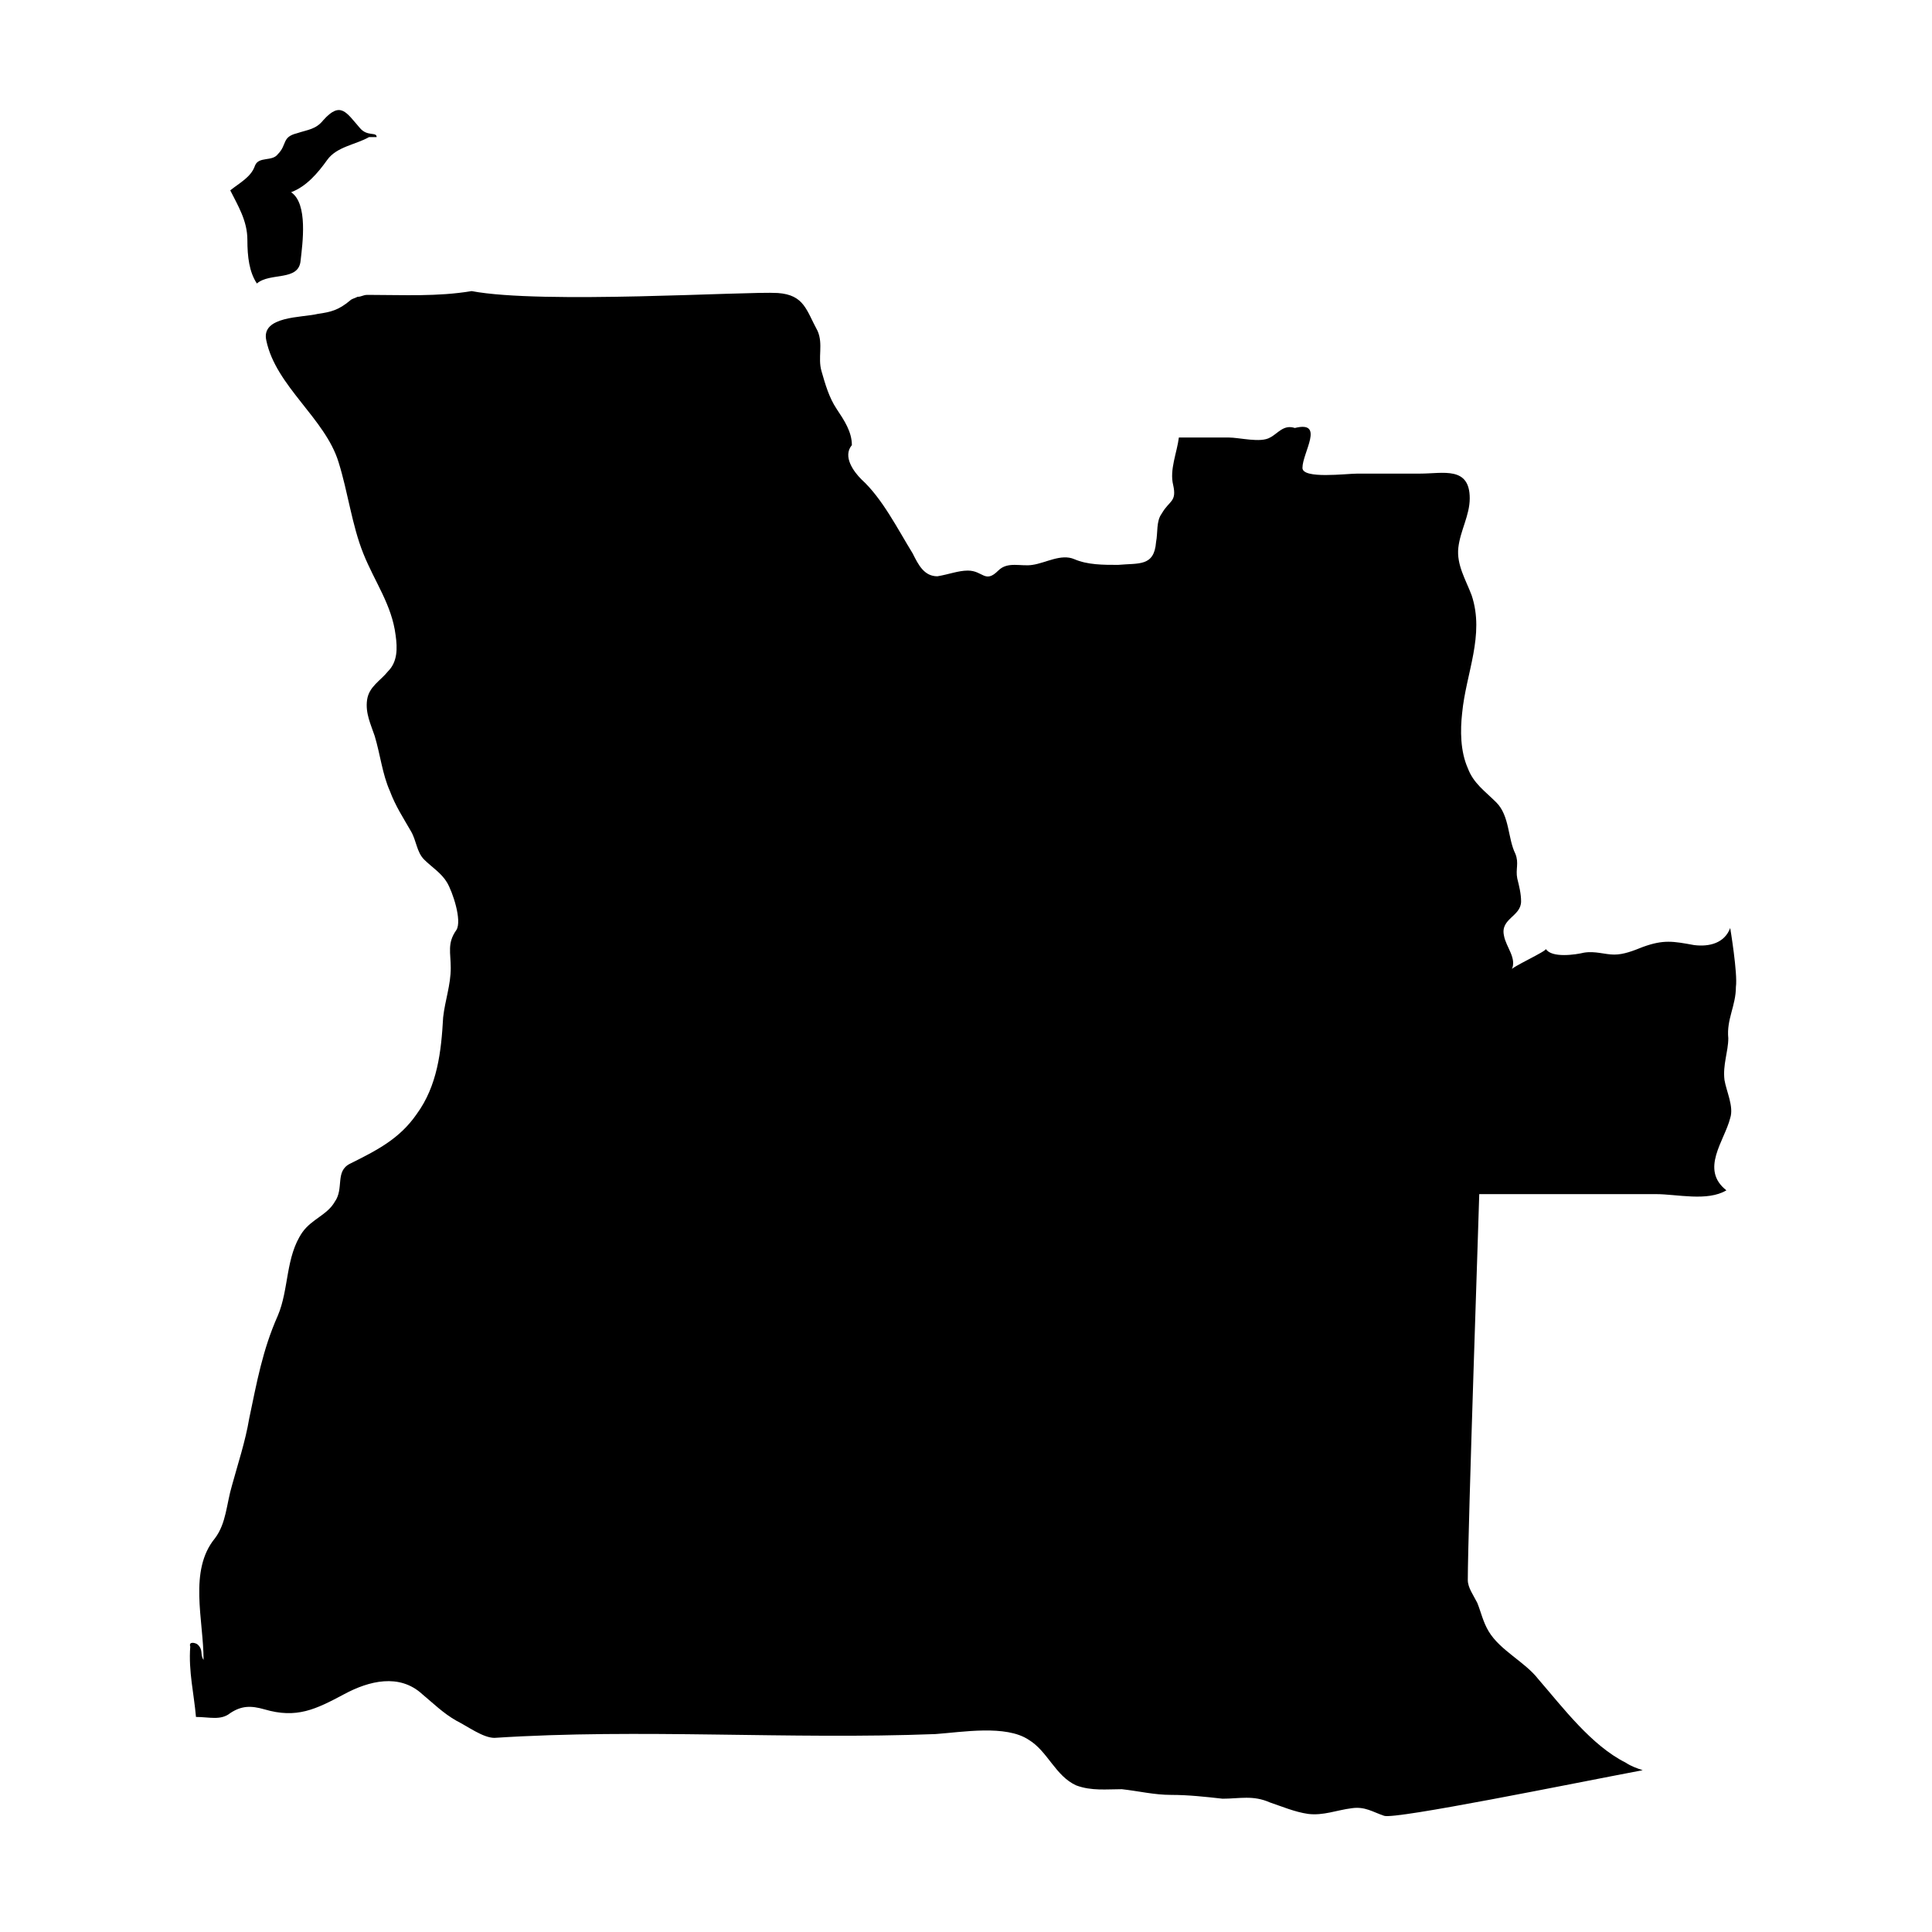 <?xml version="1.0" encoding="UTF-8"?>
<!-- Uploaded to: SVG Repo, www.svgrepo.com, Generator: SVG Repo Mixer Tools -->
<svg fill="#000000" width="800px" height="800px" version="1.1" viewBox="144 144 512 512" xmlns="http://www.w3.org/2000/svg">
 <g>
  <path d="m239.29 177.82c-3.527-4.031-5.039-7.055-9.574-2.016-2.016 2.519-4.031 2.519-7.055 3.523-4.031 1.008-2.519 3.023-5.039 5.543-1.512 2.016-5.039 0.504-6.047 3.023-1.008 3.023-4.031 4.535-6.551 6.551 2.016 4.031 4.535 8.062 4.535 13.098 0 4.535 0.504 8.566 2.519 11.586 3.527-3.023 11.082-0.504 11.586-6.047 0.504-4.535 2.016-15.113-2.519-18.137 4.031-1.512 7.055-5.039 9.574-8.566 2.519-3.527 7.559-4.031 11.082-6.047h2.016c0.004-1.508-2.516 0.004-4.527-2.512z"/>
  <path d="m602.53 389.92c-1.512 4.031-5.543 5.039-9.574 4.535-5.543-1.008-8.062-1.512-13.602 0.504-2.519 1.008-5.039 2.016-7.559 2.016s-5.039-1.008-8.062-0.504c-2.016 0.504-8.566 1.512-10.078-1.008 0.504 0.504-9.574 5.039-9.07 5.543 1.512-3.023-1.512-6.047-2.016-9.07-1.008-4.535 4.535-5.039 4.535-9.07 0-2.016-0.504-4.031-1.008-6.047-0.504-2.519 0.504-4.031-0.504-6.551-2.016-4.031-1.512-10.078-5.039-13.602-3.023-3.023-6.047-5.039-7.559-9.07-2.016-4.535-2.016-10.078-1.512-14.609 1.008-10.578 6.047-20.656 2.519-31.234-1.512-4.031-4.031-8.062-3.527-12.594 0.504-4.535 3.023-8.566 3.023-13.098 0-8.566-7.055-6.551-13.098-6.551h-16.625c-3.023 0-14.609 1.512-14.609-1.512 0-4.031 6.047-12.594-2.016-10.578-3.023-1.008-4.535 1.512-6.551 2.519-2.519 1.512-8.062 0-11.082 0h-13.098c-0.504 4.031-2.519 8.566-1.512 12.594 1.008 4.535-1.008 4.031-3.023 7.559-1.512 2.016-1.008 5.039-1.512 7.559-0.504 6.551-4.535 5.543-10.078 6.047-4.031 0-8.062 0-11.586-1.512-3.527-1.512-7.559 1.008-11.082 1.512-3.023 0.504-6.551-1.008-9.07 1.512-3.527 3.527-4.031 0-8.062 0-2.519 0-5.039 1.008-8.062 1.512-3.527 0-5.039-3.023-6.551-6.047-4.031-6.551-8.062-14.609-13.602-19.648-2.016-2.016-5.039-6.047-2.519-9.07 0-3.527-2.016-6.551-4.031-9.574-2.016-3.023-3.023-6.551-4.031-10.078-1.008-3.527 0.504-7.055-1.008-10.578-3.023-5.543-3.527-9.574-10.578-10.078-8.062-0.504-62.473 3.023-81.113-0.504-9.07 1.512-18.137 1.008-26.703 1.008h-1.008c-1.008 0-1.512 0.504-2.519 0.504-1.008 0.504-1.512 0.504-2.016 1.008-3.023 2.519-5.039 3.023-8.566 3.527-4.031 1.008-15.113 0.504-13.602 7.055 2.519 12.09 15.617 20.656 19.145 32.242 2.519 8.062 3.527 16.625 6.551 24.184s7.559 13.602 8.566 21.664c0.504 3.527 0.504 7.055-2.016 9.574-2.016 2.519-5.039 4.031-5.543 7.559-0.504 3.527 1.008 6.551 2.016 9.574 1.512 5.039 2.016 10.078 4.031 14.609 1.512 4.031 3.527 7.055 5.543 10.578 1.512 2.519 1.512 5.543 3.527 7.559 2.016 2.016 4.535 3.527 6.047 6.047 1.512 2.519 4.031 10.078 2.519 12.594-2.519 3.527-1.512 6.047-1.512 10.078 0 4.535-1.512 8.566-2.016 13.098-0.504 9.07-1.512 18.137-7.055 25.695-4.535 6.551-10.578 9.574-17.633 13.098-4.031 2.016-1.512 6.551-4.031 10.078-2.016 3.527-6.047 4.535-8.566 8.062-4.535 6.551-3.527 15.113-6.551 22.168-4.031 9.07-5.543 17.633-7.559 27.207-1.008 6.047-3.023 12.09-4.535 17.633-1.512 5.039-1.512 10.078-4.535 14.105-7.055 8.566-3.023 21.664-3.023 32.242-1.008-1.512 0-2.519-1.512-4.031-0.504-0.504-2.519-1.008-2.016 0.504-0.504 6.551 1.008 12.594 1.512 18.641 3.527 0 6.551 1.008 9.07-1.008 3.023-2.016 5.543-2.016 9.07-1.008 8.566 2.519 13.602 0 21.16-4.031 6.551-3.527 14.609-5.543 20.656 0 3.023 2.519 5.543 5.039 9.07 7.055 3.023 1.512 7.055 4.535 10.078 4.535 38.793-2.519 78.09 0.504 116.88-1.008 7.055-0.504 18.641-2.519 24.688 1.512 5.039 3.023 7.055 9.574 12.594 12.09 4.031 1.512 8.062 1.008 12.09 1.008 4.535 0.504 8.566 1.512 13.098 1.512 4.535 0 9.07 0.504 13.602 1.008 4.535 0 8.062-1.008 12.594 1.008 3.023 1.008 6.551 2.519 10.078 3.023 4.031 0.504 7.559-1.008 11.586-1.512 3.527-0.504 5.543 1.008 8.566 2.016 3.023 1.008 49.879-8.566 68.52-12.09-1.512-0.504-3.023-1.008-4.535-2.016-9.07-4.535-16.625-14.609-23.176-22.168-3.527-4.535-10.078-7.559-13.098-12.594-1.512-2.519-2.016-5.039-3.023-7.559-1.008-2.016-2.519-4.031-2.519-6.047 0.012-13.105 3.035-100.77 3.035-102.28h46.855c5.543 0 13.602 2.016 18.641-1.008-7.055-5.543-0.504-13.098 1.008-19.145 1.008-3.023-1.008-7.055-1.512-10.078-0.504-4.031 1.008-7.559 1.008-11.082-0.504-5.039 2.016-8.566 2.016-13.602 0.504-3.527-1.512-15.621-1.512-15.621z"/>
 </g>
</svg>